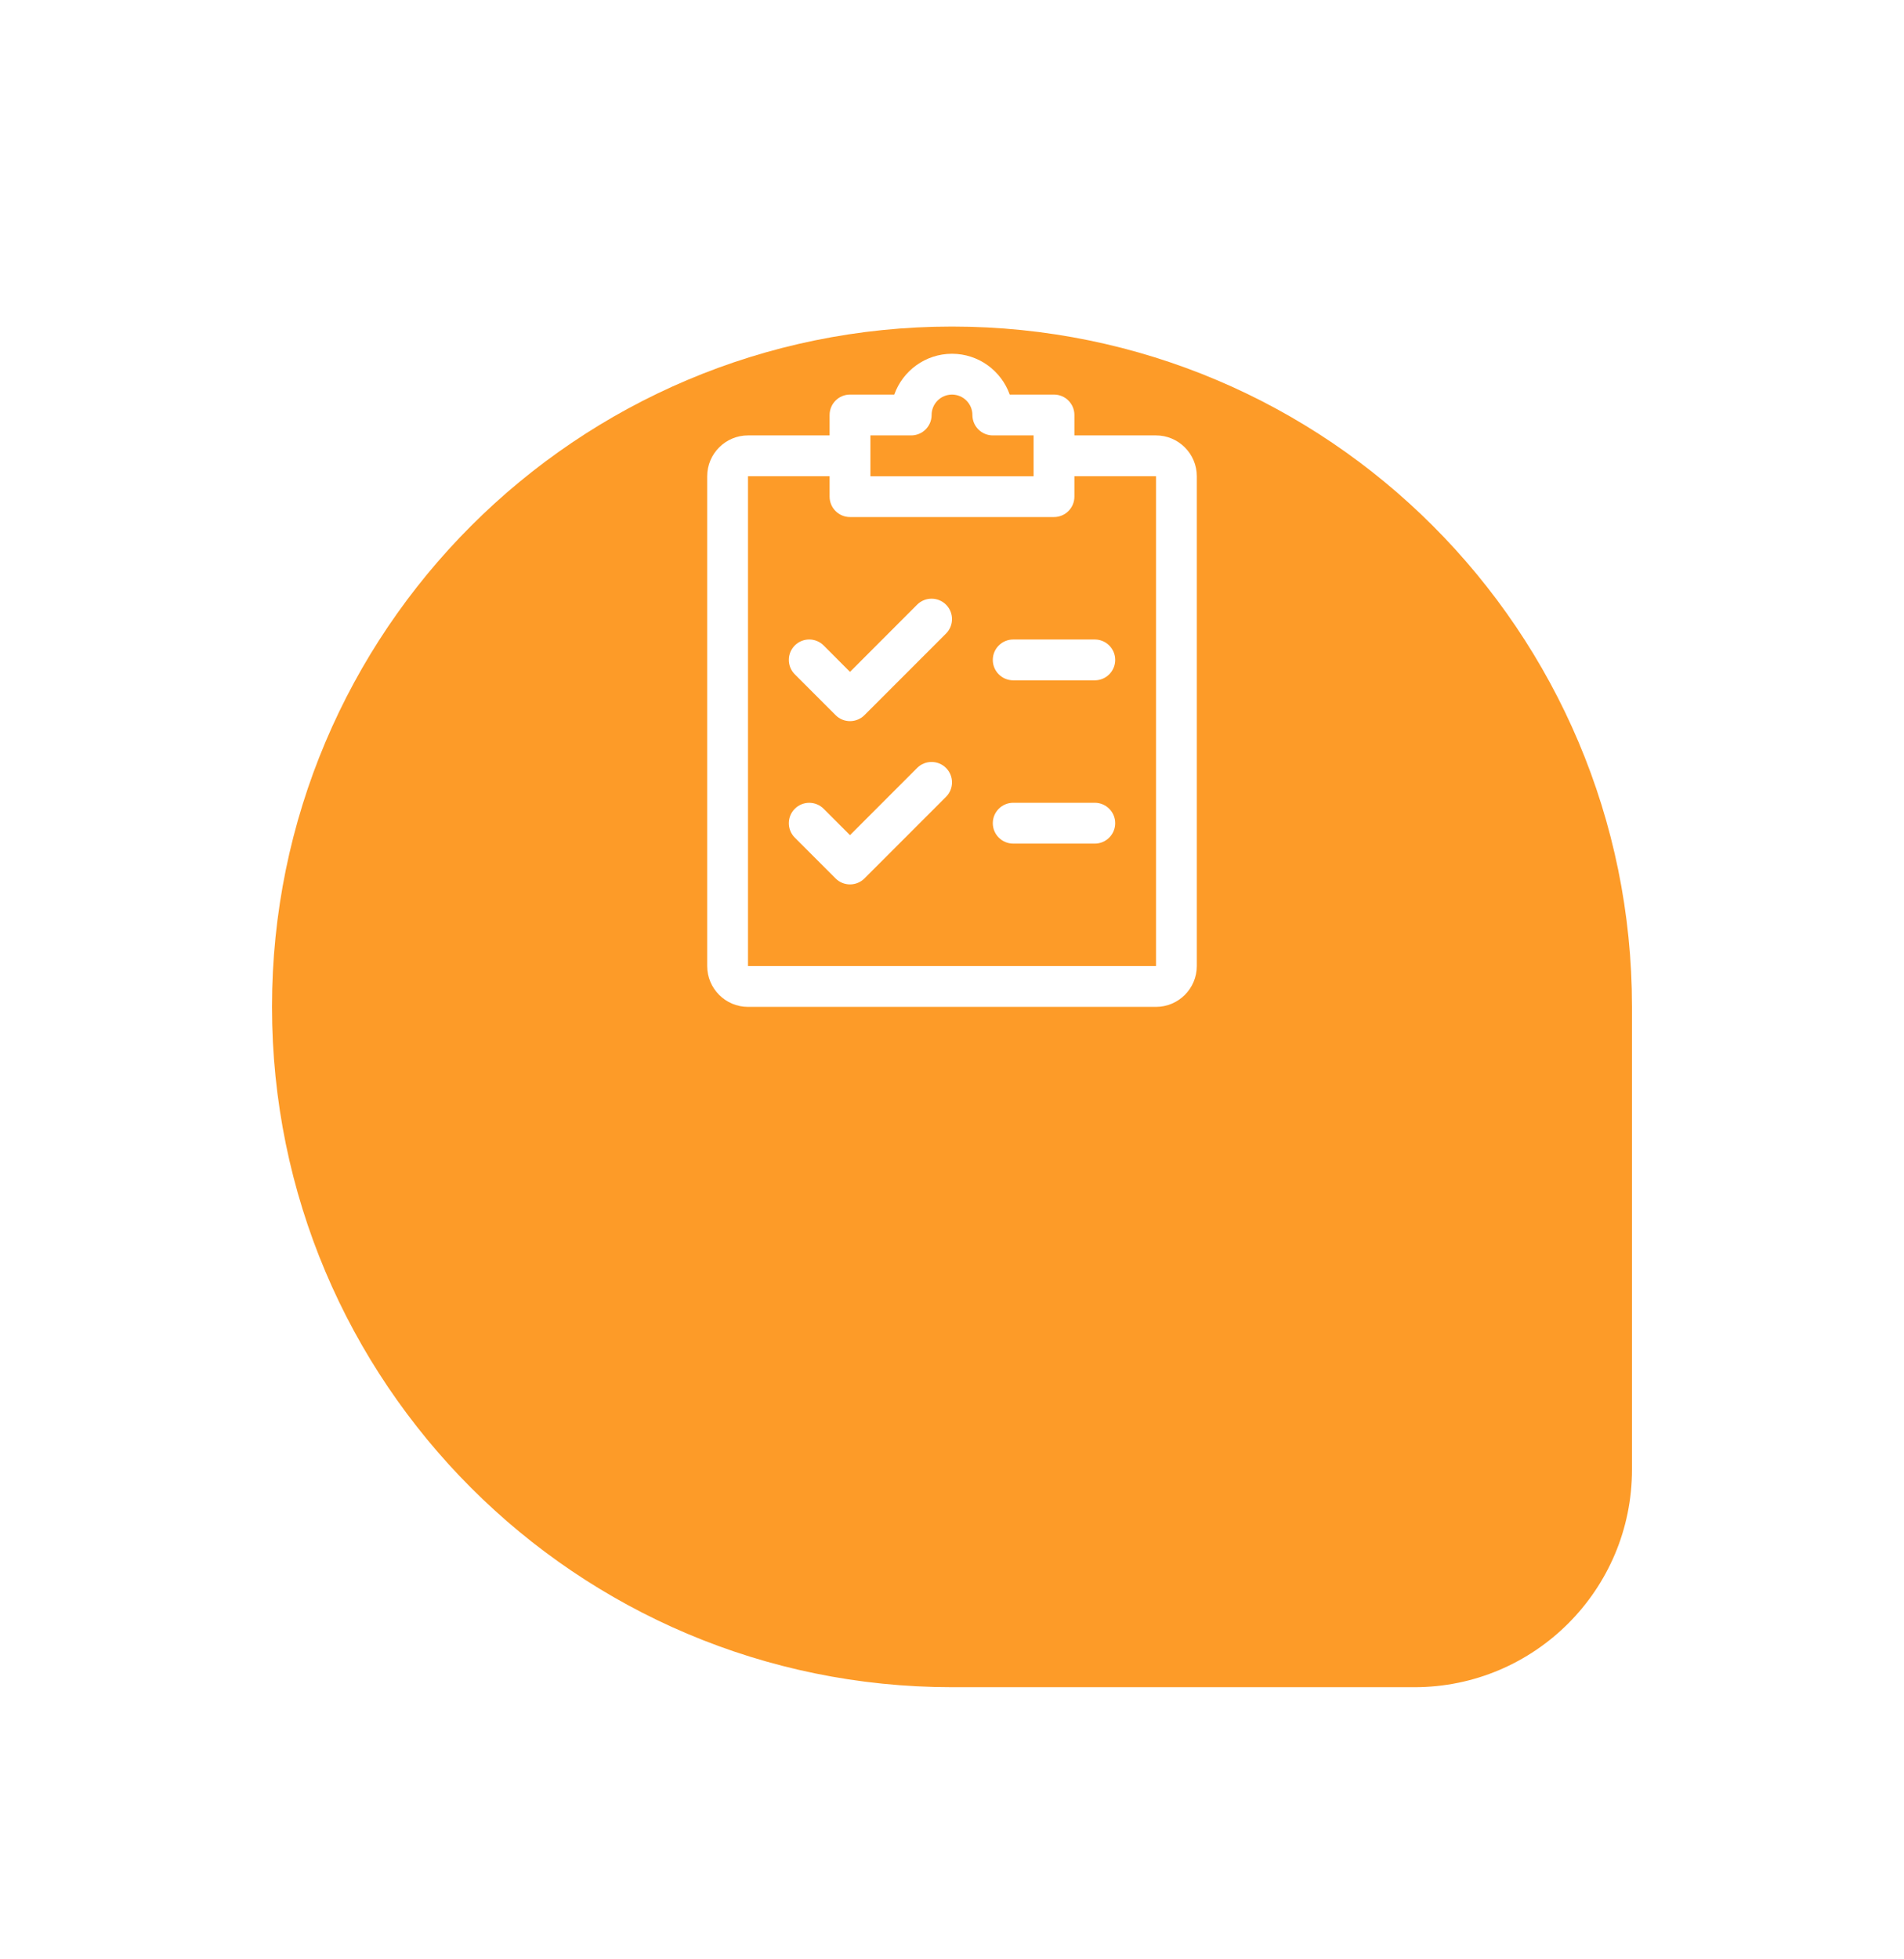 <svg fill="none" height="144" viewBox="0 0 140 144" width="140" xmlns="http://www.w3.org/2000/svg" xmlns:xlink="http://www.w3.org/1999/xlink"><filter id="a" color-interpolation-filters="sRGB" filterUnits="userSpaceOnUse" height="144" width="140" x="0" y="0"><feFlood flood-opacity="0" result="BackgroundImageFix"/><feColorMatrix in="SourceAlpha" type="matrix" values="0 0 0 0 0 0 0 0 0 0 0 0 0 0 0 0 0 0 127 0"/><feOffset dy="24"/><feGaussianBlur stdDeviation="10"/><feColorMatrix type="matrix" values="0 0 0 0 0 0 0 0 0 0.031 0 0 0 0 0.361 0 0 0 0.1 0"/><feBlend in2="BackgroundImageFix" mode="normal" result="effect1_dropShadow"/><feBlend in="SourceGraphic" in2="effect1_dropShadow" mode="normal" result="shape"/></filter><g filter="url(#a)"><path clip-rule="evenodd" d="m70 100c-27.614 0-50-22.386-50-50s22.386-50 50-50 50 22.386 50 50v34c0 8.837-7.163 16-16 16z" fill="#fd9b28" fill-rule="evenodd"/></g><path clip-rule="evenodd" d="m79 32h6c1.653 0 3 1.347 3 3v36c0 1.653-1.347 3-3 3h-30c-1.653 0-3-1.347-3-3v-36c0-1.653 1.347-3 3-3h6v-1.5c0-.828.672-1.5 1.5-1.5h3.255c.621-1.746 2.289-3 4.245-3s3.624 1.254 4.245 3h3.255c.828 0 1.5.672 1.5 1.5zm-12 0h-3v3h12v-3h-3c-.828 0-1.5-.672-1.5-1.5s-.672-1.5-1.5-1.5-1.5.672-1.5 1.5-.672 1.5-1.5 1.5zm-12 39v-36h6v1.5c0 .828.672 1.5 1.5 1.5h15c.828 0 1.5-.672 1.5-1.5v-1.5h6v36zm14.562-26.559c-.585-.585-1.536-.588-2.124-.003l-4.938 4.941-1.938-1.941c-.585-.585-1.536-.585-2.121 0s-.585 1.536 0 2.121l3 3c.291.294.675.441 1.059.441s.768-.147 1.062-.438l6-6c.585-.585.585-1.536 0-2.121zm0 12c-.585-.585-1.536-.588-2.124-.003l-4.938 4.941-1.938-1.938c-.585-.585-1.536-.585-2.121 0s-.585 1.536 0 2.121l3 3c.291.291.675.438 1.059.438s.768-.147 1.062-.438l6-6c.585-.585.585-1.536 0-2.121zm3.438-7.941c0-.828.672-1.5 1.5-1.5h6c.828 0 1.5.672 1.5 1.5s-.672 1.5-1.5 1.5h-6c-.828 0-1.5-.672-1.5-1.5zm9 12c0-.828-.672-1.5-1.5-1.5h-6c-.828 0-1.5.672-1.5 1.5s.672 1.5 1.5 1.5h6c.828 0 1.5-.672 1.5-1.5z" fill="#fff" fill-rule="evenodd"/></svg>
